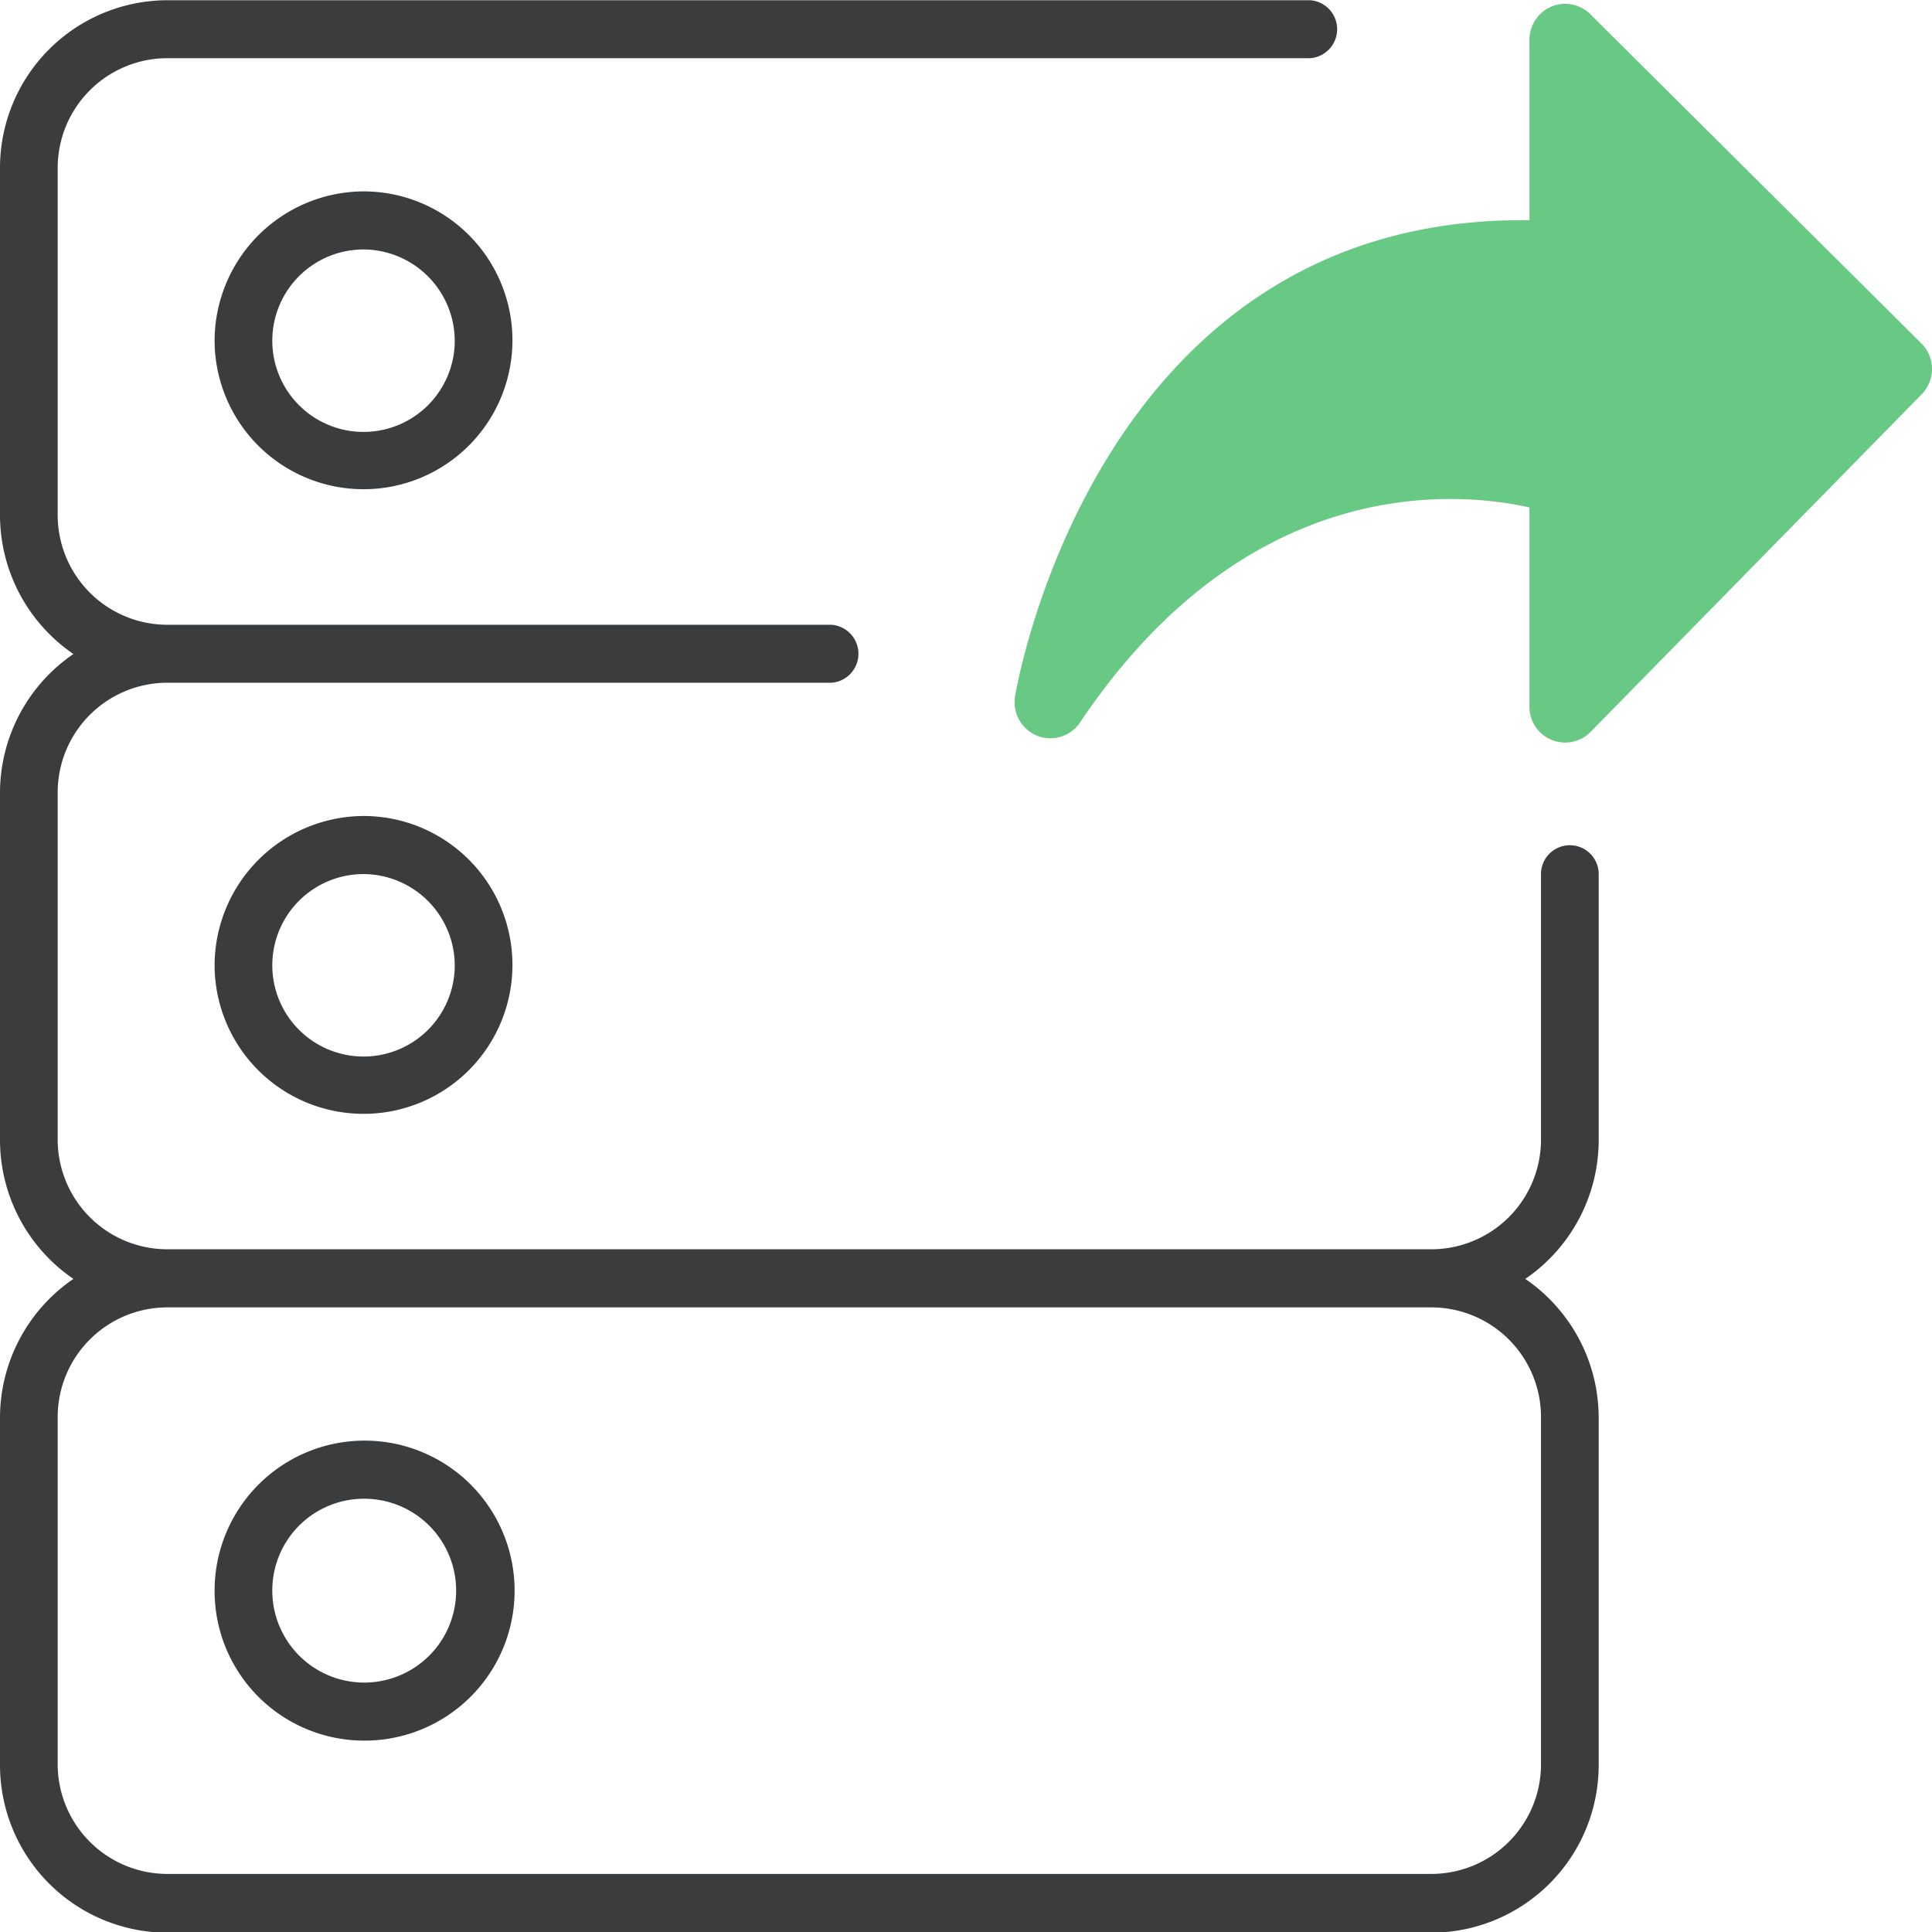 <svg xmlns="http://www.w3.org/2000/svg" xmlns:xlink="http://www.w3.org/1999/xlink" width="50" height="50" viewBox="0 0 50 50">
  <rect x="0" y="0" width="50" height="50" fill="#808080" stroke="none"/>
  <defs>
    <clipPath id="clip-Import-Data_50px">
      <rect width="50" height="50"/>
    </clipPath>
  </defs>
  <g id="Import-Data_50px" data-name="Import-Data 50px" clip-path="url(#clip-Import-Data_50px)">
    <rect width="50" height="50" fill="#fff"/>
    <g id="Groupe_5526" data-name="Groupe 5526" transform="translate(-1538.639 -485.706)">
      <g id="Groupe_5525" data-name="Groupe 5525">
        <path id="Tracé_39313" data-name="Tracé 39313" d="M1548.047,530.753a3.882,3.882,0,1,0-3.854-3.881A3.872,3.872,0,0,0,1548.047,530.753Zm0-6.26a2.379,2.379,0,1,1-2.361,2.379A2.372,2.372,0,0,1,1548.047,524.493Z" fill="#3a3c3d"/>
        <path id="Tracé_39314" data-name="Tracé 39314" d="M1580.013,515.192v-6.865a.746.746,0,1,0-1.493,0v6.865a2.839,2.839,0,0,1-2.825,2.845h-32.737a2.839,2.839,0,0,1-2.826-2.845V506.22a2.839,2.839,0,0,1,2.826-2.845h17.2a.752.752,0,0,0,0-1.5h-17.2a2.84,2.84,0,0,1-2.826-2.846v-8.971a2.84,2.84,0,0,1,2.826-2.846h29.589a.752.752,0,0,0,0-1.5h-29.589a4.339,4.339,0,0,0-4.319,4.349v8.971a4.359,4.359,0,0,0,1.9,3.6,4.354,4.354,0,0,0-1.9,3.6v8.972a4.356,4.356,0,0,0,1.9,3.6,4.355,4.355,0,0,0-1.9,3.6v8.971a4.34,4.34,0,0,0,4.319,4.349h32.737a4.34,4.34,0,0,0,4.318-4.349v-8.971a4.354,4.354,0,0,0-1.9-3.6A4.355,4.355,0,0,0,1580.013,515.192Zm-1.493,7.194v8.971a2.839,2.839,0,0,1-2.825,2.846h-32.737a2.84,2.84,0,0,1-2.826-2.846v-8.971a2.839,2.839,0,0,1,2.826-2.845h32.737A2.839,2.839,0,0,1,1578.52,522.386Z" fill="#3a3c3d"/>
        <path id="Tracé_39315" data-name="Tracé 39315" d="M1544.193,510.706a3.854,3.854,0,1,0,3.854-3.882A3.872,3.872,0,0,0,1544.193,510.706Zm6.215,0a2.361,2.361,0,1,1-2.361-2.379A2.372,2.372,0,0,1,1550.408,510.706Z" fill="#3a3c3d"/>
        <path id="Tracé_39316" data-name="Tracé 39316" d="M1544.193,494.54a3.854,3.854,0,1,0,3.854-3.881A3.873,3.873,0,0,0,1544.193,494.54Zm6.215,0a2.361,2.361,0,1,1-2.361-2.378A2.372,2.372,0,0,1,1550.408,494.54Z" fill="#3a3c3d"/>
      </g>
      <path id="Tracé_39317" data-name="Tracé 39317" d="M1588.364,494.593l-8.566-8.517a.92.92,0,0,0-1.008-.2.933.933,0,0,0-.569.861v4.667h-.187c-11.091,0-13.106,12.2-13.126,12.333a.936.936,0,0,0,.577,1.012.925.925,0,0,0,1.106-.347c4.37-6.516,9.816-5.97,11.63-5.563v5.151a.924.924,0,0,0,1.585.655l8.566-8.735a.938.938,0,0,0-.008-1.319Z" fill="#68c985"/>
    </g>
  </g>
</svg>
